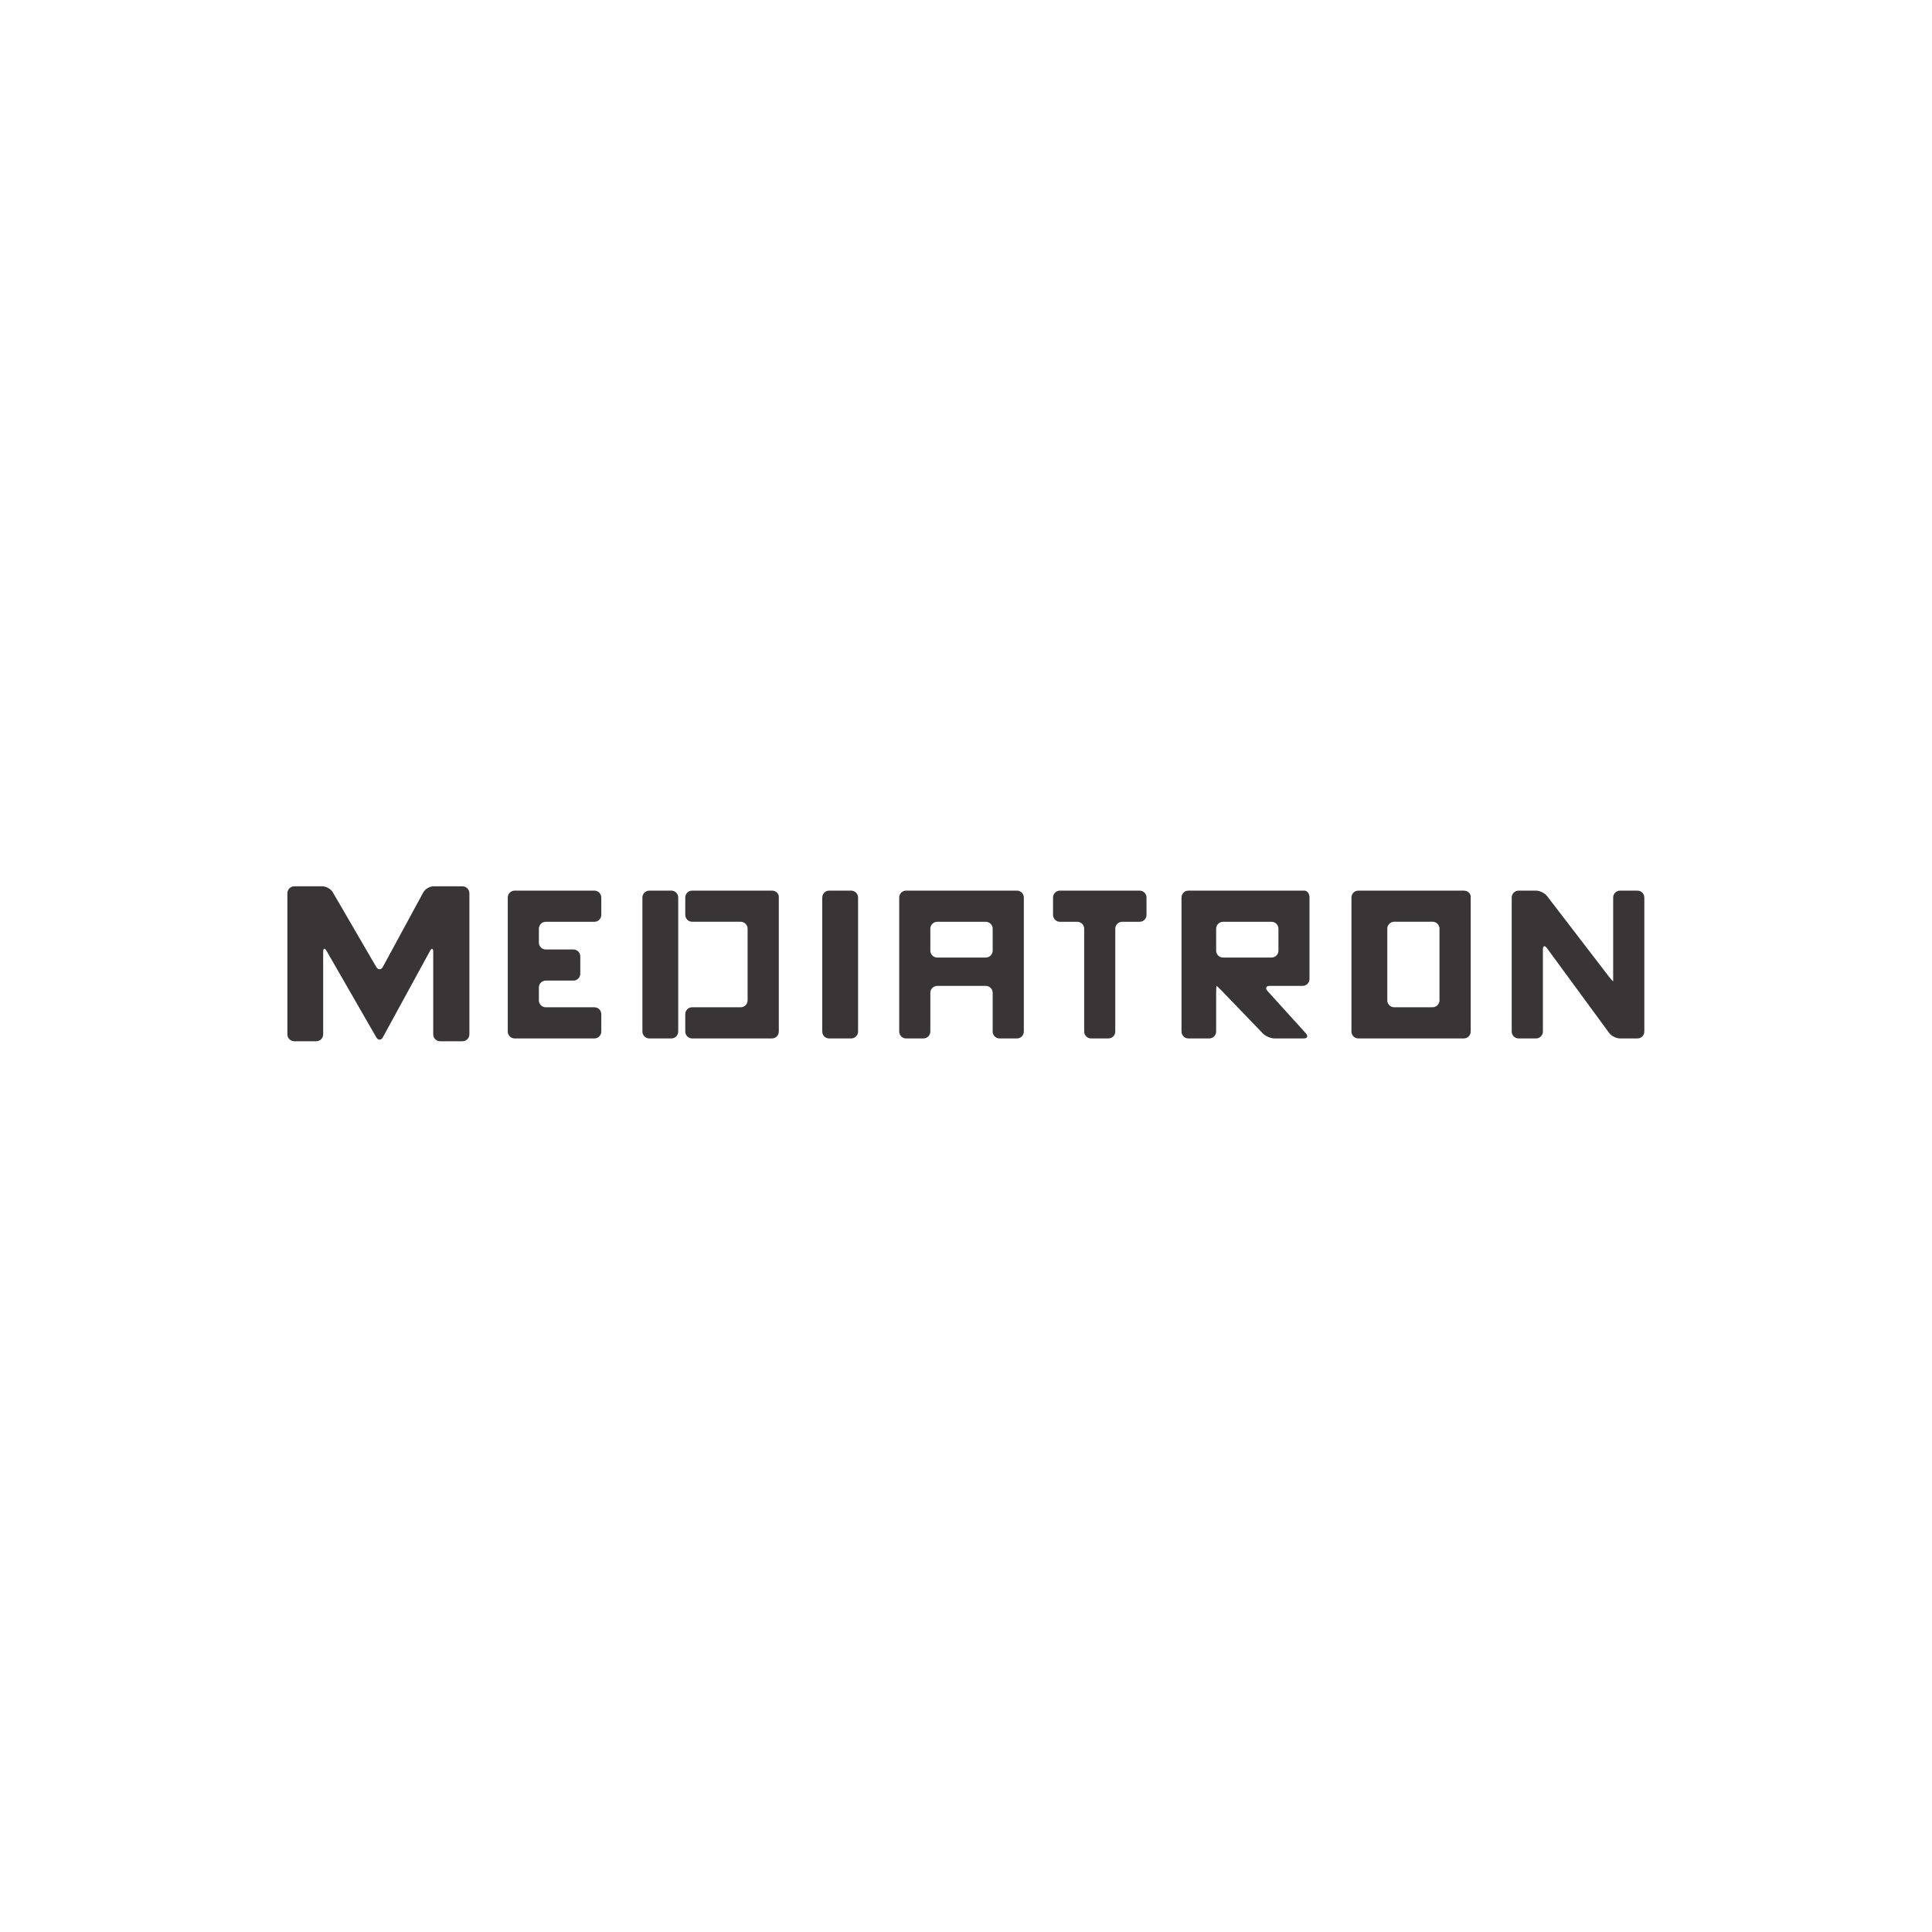 <?xml version="1.0" encoding="UTF-8"?> <svg xmlns="http://www.w3.org/2000/svg" width="400" height="400" viewBox="0 0 400 400" fill="none"> <rect width="400" height="400" fill="white"></rect> <g clip-path="url(#clip0_14626_90506)"> <path d="M68.899 184.733C68.503 184.054 67.541 183.502 66.756 183.502H60.926C60.141 183.502 59.5 184.144 59.5 184.928V214.154C59.5 214.937 60.141 215.58 60.926 215.58H65.483C66.269 215.58 66.91 214.937 66.91 214.154V197.079C66.91 196.295 67.228 196.209 67.618 196.889L77.892 214.744C78.28 215.423 78.912 215.417 79.284 214.727L89.013 196.906C89.388 196.217 89.695 196.295 89.695 197.079V214.154C89.695 214.937 90.336 215.58 91.121 215.58H95.754C96.538 215.58 97.18 214.937 97.18 214.154V184.928C97.18 184.144 96.538 183.502 95.754 183.502H89.742C88.957 183.502 88.014 184.066 87.638 184.754L79.279 200.157C78.907 200.846 78.28 200.857 77.884 200.176L68.899 184.733Z" fill="#393536"></path> <path d="M335.413 184.394C334.628 184.394 333.988 185.036 333.988 185.82V201.523V203.148C333.988 203.252 333.596 202.833 333.121 202.214L320.308 185.527C319.829 184.902 318.796 184.394 318.015 184.394H314.409C313.625 184.394 312.983 185.036 312.983 185.82V213.572C312.983 214.359 313.625 214.998 314.409 214.998H318.015C318.796 214.998 319.44 214.359 319.44 213.572V196.58C319.44 195.795 319.815 195.674 320.279 196.305L333.145 213.849C333.608 214.481 334.628 214.998 335.413 214.998H339.015C339.803 214.998 340.441 214.359 340.441 213.572V185.82C340.441 185.036 339.803 184.394 339.015 184.394H335.413Z" fill="#393536"></path> <path d="M106.553 214.998C105.769 214.998 105.127 214.355 105.127 213.572V185.818C105.127 185.034 105.769 184.393 106.553 184.393H123.064C123.849 184.393 124.49 185.034 124.49 185.818V189.422C124.49 190.206 123.849 190.848 123.064 190.848H112.994C112.21 190.848 111.569 191.489 111.569 192.274V195.154C111.569 195.938 112.21 196.58 112.994 196.58H118.718C119.502 196.58 120.144 197.221 120.144 198.006V201.597C120.144 202.382 119.502 203.024 118.718 203.024H112.994C112.21 203.024 111.569 203.665 111.569 204.45V207.121C111.569 207.905 112.21 208.548 112.994 208.548H123.064C123.849 208.548 124.49 209.187 124.49 209.973V213.572C124.49 214.355 123.849 214.998 123.064 214.998H106.553Z" fill="#393536"></path> <path d="M143.303 208.541C142.518 208.541 141.876 209.18 141.876 209.967V213.572C141.876 214.359 142.518 214.998 143.303 214.998H159.817C160.602 214.998 161.244 214.359 161.244 213.572V212.413V209.764V207.116V192.266V189.417V188.32V185.648C161.244 184.957 160.602 184.394 159.817 184.394H143.303C142.518 184.394 141.876 185.036 141.876 185.82V189.417C141.876 190.201 142.518 190.842 143.303 190.842H153.356C154.141 190.842 154.782 191.484 154.782 192.266V207.116C154.782 207.899 154.141 208.541 153.356 208.541H143.303Z" fill="#393536"></path> <path d="M224.468 192.274C224.468 191.489 223.828 190.848 223.041 190.848H219.447C218.664 190.848 218.021 190.206 218.021 189.422V185.818C218.021 185.034 218.664 184.393 219.447 184.393H235.948C236.735 184.393 237.373 185.034 237.373 185.818V189.422C237.373 190.206 236.735 190.848 235.948 190.848H232.329C231.544 190.848 230.904 191.489 230.904 192.274V213.572C230.904 214.355 230.261 214.998 229.479 214.998H225.893C225.111 214.998 224.468 214.355 224.468 213.572V192.274Z" fill="#393536"></path> <path d="M204.096 198.248C204.881 198.248 205.521 197.605 205.521 196.821V192.274C205.521 191.489 204.881 190.848 204.096 190.848H194.043C193.257 190.848 192.617 191.489 192.617 192.274V196.821C192.617 197.605 193.257 198.248 194.043 198.248H204.096ZM191.19 184.393H210.548C211.335 184.393 211.973 185.034 211.973 185.818V213.572C211.973 214.355 211.335 214.998 210.548 214.998H206.947C206.164 214.998 205.521 214.355 205.521 213.572V205.542C205.521 204.76 204.881 204.119 204.096 204.119H194.043C193.257 204.119 192.617 204.76 192.617 205.542V213.572C192.617 214.355 191.975 214.998 191.19 214.998H187.598C186.813 214.998 186.172 214.355 186.172 213.572V185.818C186.172 185.034 186.813 184.393 187.598 184.393H191.19Z" fill="#393536"></path> <path d="M253.22 198.248C252.432 198.248 251.791 197.605 251.791 196.821V192.274C251.791 191.489 252.432 190.848 253.22 190.848H263.264C264.049 190.848 264.689 191.489 264.689 192.274V193.804V196.658V196.821C264.689 197.605 264.049 198.248 263.264 198.248H253.22ZM269.896 214.998C270.68 214.998 270.889 214.522 270.363 213.938L262.423 205.175C261.901 204.592 262.107 204.119 262.893 204.119H269.689C270.476 204.119 271.116 203.476 271.116 202.692V185.818C271.116 185.034 270.653 184.393 270.087 184.393H267.637H266.115H263.264H246.045C245.263 184.393 244.62 185.034 244.62 185.818V213.572C244.62 214.355 245.263 214.998 246.045 214.998H250.364C251.149 214.998 251.791 214.355 251.791 213.572V205.542C251.791 204.76 251.833 204.119 251.883 204.119C251.933 204.119 252.419 204.578 252.965 205.144L261.468 213.971C262.011 214.535 263.096 214.998 263.883 214.998H269.896Z" fill="#393536"></path> <path d="M171.667 214.998C170.881 214.998 170.24 214.355 170.24 213.572V185.818C170.24 185.034 170.881 184.393 171.667 184.393H176.228C177.012 184.393 177.653 185.034 177.653 185.818V213.572C177.653 214.355 177.012 214.998 176.228 214.998H171.667Z" fill="#393536"></path> <path d="M134.428 214.998C133.643 214.998 133.003 214.355 133.003 213.572V185.818C133.003 185.034 133.643 184.393 134.428 184.393H138.992C139.777 184.393 140.418 185.034 140.418 185.818V213.572C140.418 214.355 139.777 214.998 138.992 214.998H134.428Z" fill="#393536"></path> <path d="M298.031 207.114C298.031 207.9 297.392 208.54 296.605 208.54H288.649C287.867 208.54 287.224 207.9 287.224 207.114V192.264C287.224 191.479 287.867 190.838 288.649 190.838H296.605C297.392 190.838 298.031 191.479 298.031 192.264V207.114ZM288.649 184.392H281.231C280.447 184.392 279.804 185.034 279.804 185.818V213.57C279.804 214.357 280.447 215 281.231 215H283.703H286.175H288.649H303.065C303.848 215 304.491 214.357 304.491 213.57V212.411V209.762V207.114V192.264V189.415V188.321V185.646C304.491 184.955 303.848 184.392 303.065 184.392H288.649Z" fill="#393536"></path> </g> <defs> <clipPath id="clip0_14626_90506"> <rect width="280.947" height="32.08" fill="white" transform="translate(59.5 183.5)"></rect> </clipPath> </defs> </svg> 